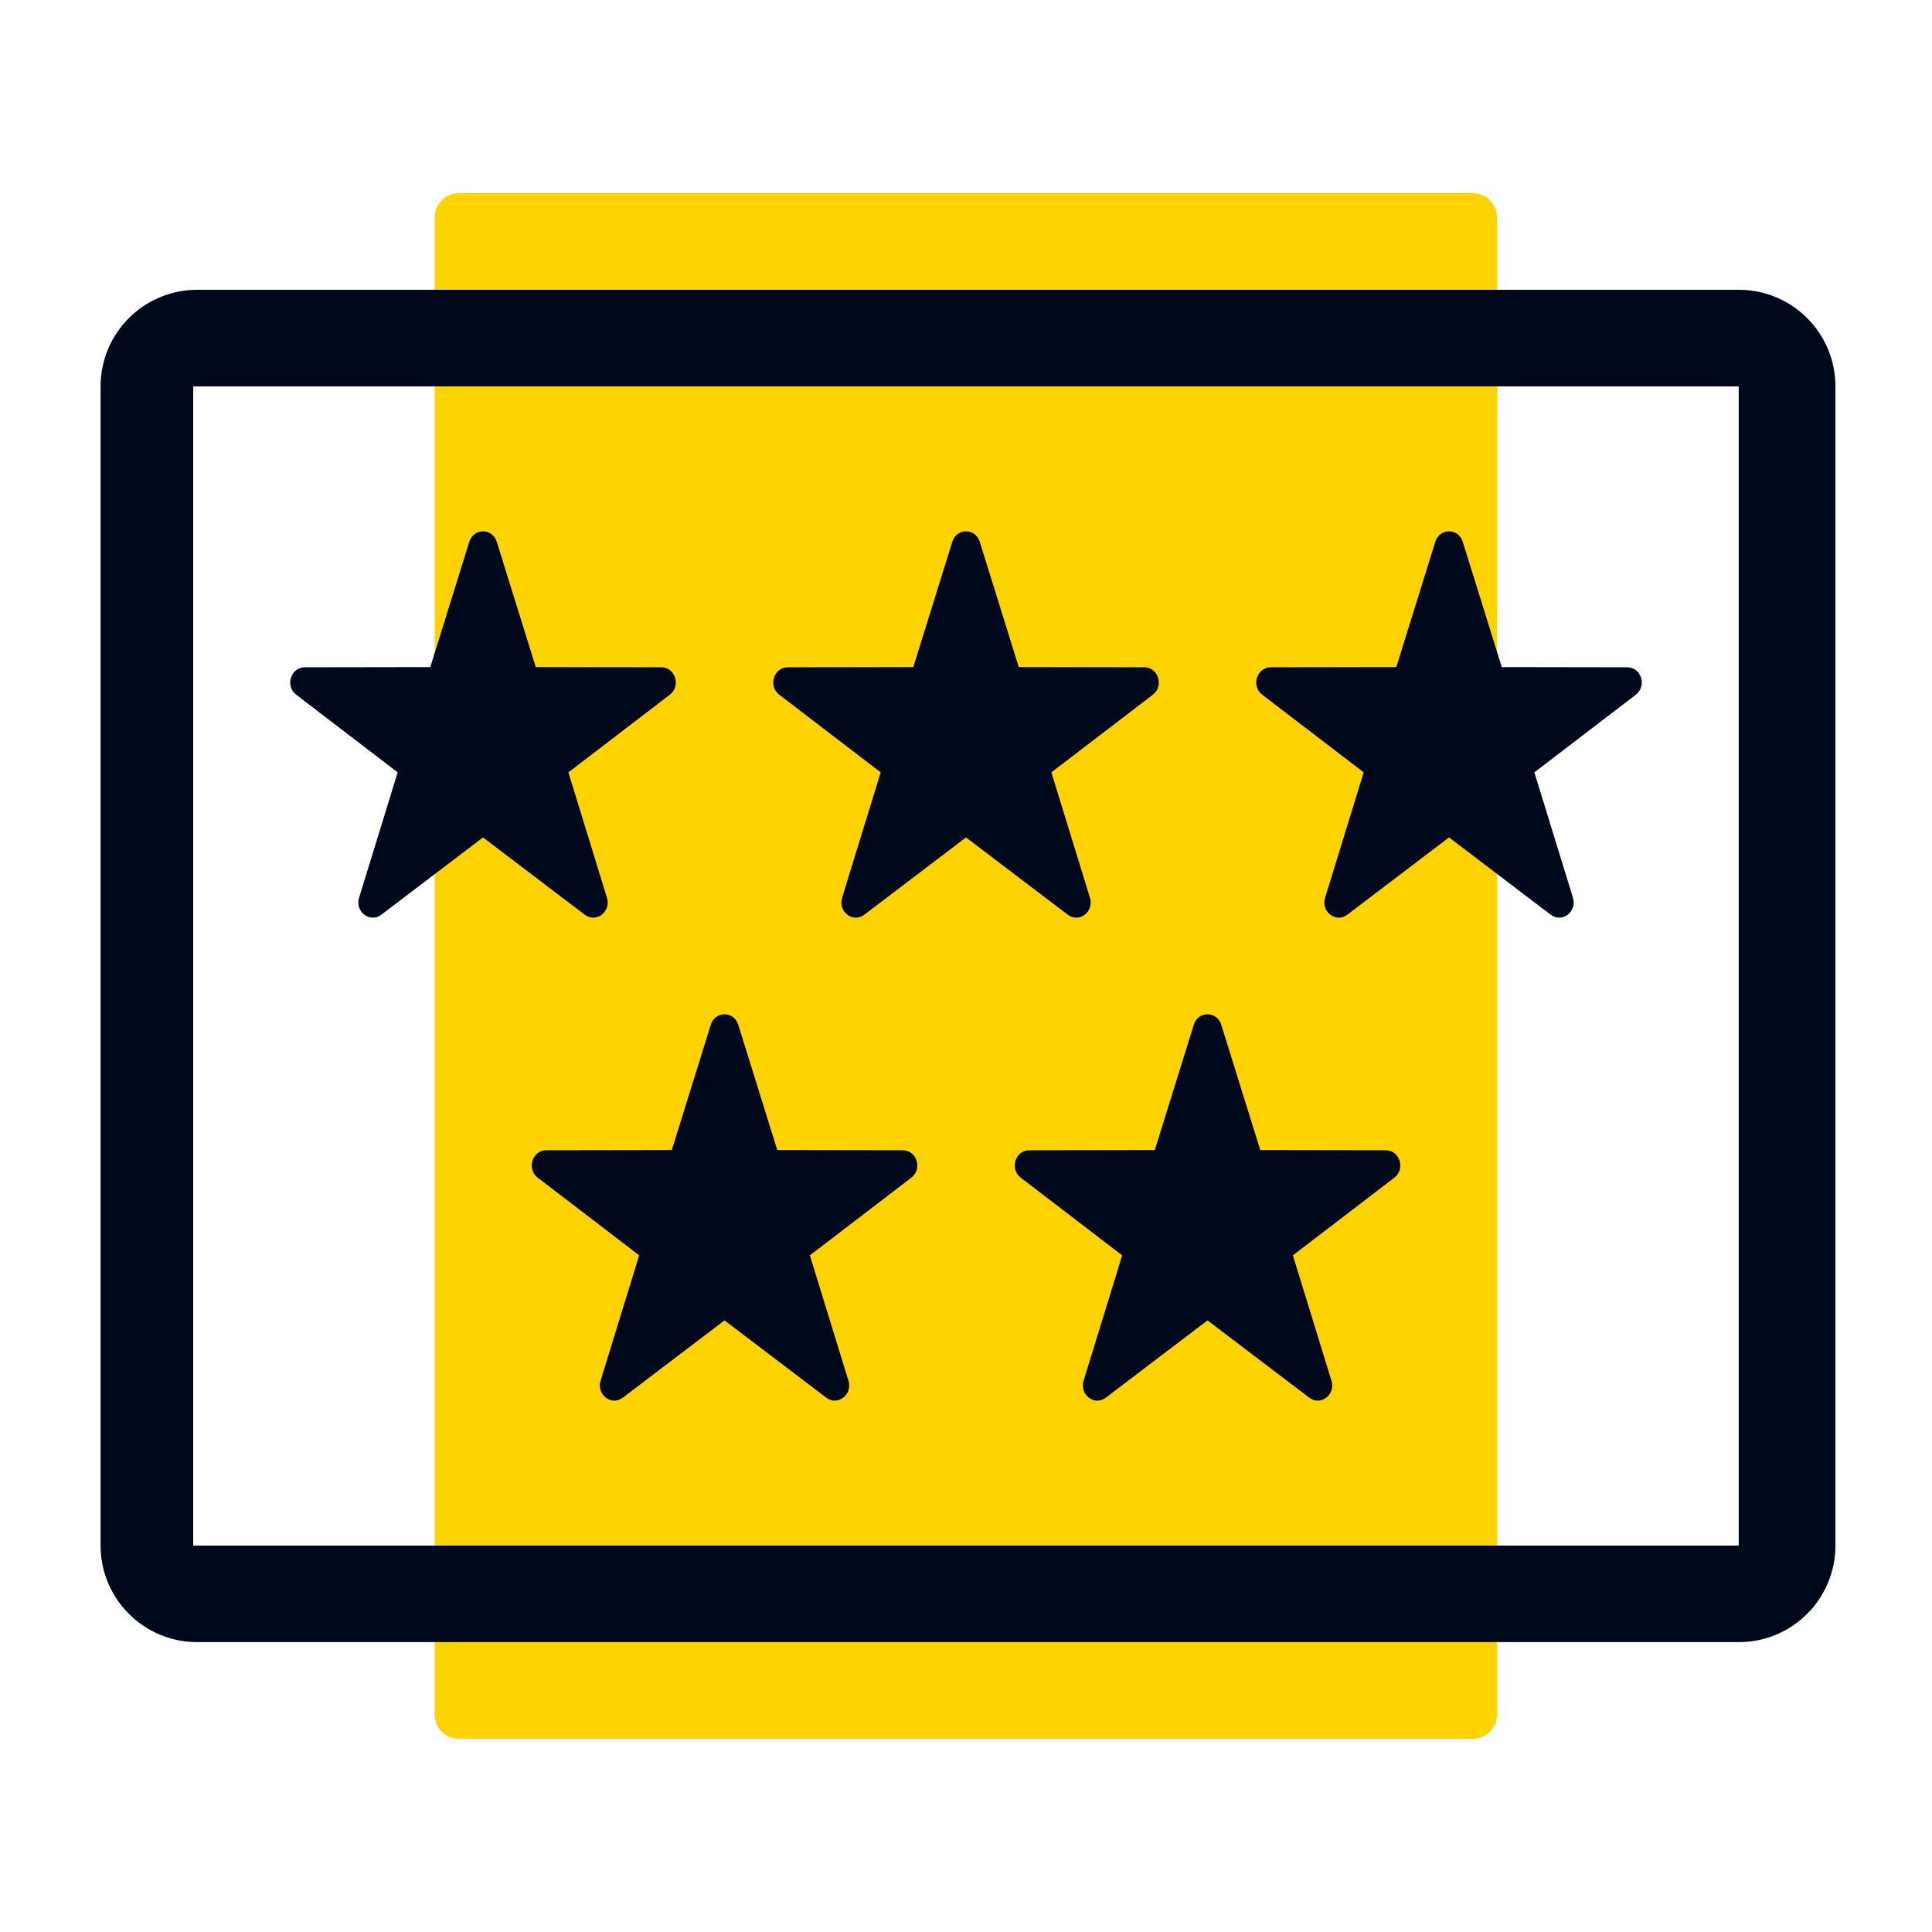 <svg width="48" height="48" viewBox="0 0 48 48" fill="none" xmlns="http://www.w3.org/2000/svg">
<path d="M36.593 4.8H11.4C11.068 4.8 10.8 5.069 10.8 5.4V42.6C10.8 42.931 11.068 43.2 11.4 43.2H36.593C36.924 43.2 37.193 42.931 37.193 42.6V5.4C37.193 5.069 36.924 4.8 36.593 4.8Z" fill="#FFD300"/>
<path d="M43.201 40.798H4.899C3.573 40.798 2.499 39.724 2.499 38.398V9.6C2.499 8.275 3.573 7.2 4.899 7.2H43.201C44.527 7.2 45.601 8.275 45.601 9.6V38.398C45.601 39.724 44.527 40.798 43.201 40.798ZM43.198 9.6H4.8V38.4H43.198V9.6Z" fill="#00081C"/>
<path d="M12.342 13.461L13.311 16.574L16.431 16.579C16.778 16.579 16.923 17.045 16.642 17.26L14.121 19.189L15.08 22.305C15.187 22.652 14.809 22.94 14.528 22.726L12 20.806L9.473 22.726C9.192 22.94 8.814 22.652 8.921 22.305L9.88 19.189L7.359 17.26C7.078 17.045 7.223 16.579 7.57 16.579L10.69 16.574L11.659 13.461C11.767 13.114 12.234 13.114 12.342 13.461H12.342Z" fill="#00081C"/>
<path d="M36.342 13.461L37.311 16.574L40.431 16.579C40.778 16.579 40.923 17.045 40.642 17.26L38.121 19.189L39.08 22.305C39.187 22.652 38.809 22.94 38.528 22.726L36 20.806L33.473 22.726C33.192 22.94 32.814 22.652 32.921 22.305L33.88 19.189L31.359 17.26C31.078 17.045 31.223 16.579 31.57 16.579L34.69 16.574L35.659 13.461C35.767 13.114 36.234 13.114 36.342 13.461H36.342Z" fill="#00081C"/>
<path d="M24.342 13.461L25.311 16.574L28.431 16.579C28.778 16.579 28.923 17.045 28.642 17.26L26.121 19.189L27.08 22.305C27.187 22.652 26.809 22.94 26.528 22.726L24 20.806L21.473 22.726C21.192 22.94 20.814 22.652 20.921 22.305L21.88 19.189L19.359 17.26C19.078 17.045 19.223 16.579 19.57 16.579L22.69 16.574L23.659 13.461C23.767 13.114 24.234 13.114 24.342 13.461H24.342Z" fill="#00081C"/>
<path d="M30.342 25.46L31.311 28.573L34.431 28.578C34.778 28.578 34.923 29.045 34.642 29.259L32.121 31.189L33.08 34.304C33.187 34.651 32.809 34.94 32.528 34.725L30 32.805L27.473 34.725C27.192 34.94 26.814 34.651 26.921 34.304L27.88 31.189L25.359 29.259C25.078 29.045 25.223 28.578 25.57 28.578L28.69 28.573L29.659 25.46C29.767 25.113 30.234 25.113 30.342 25.46H30.342Z" fill="#00081C"/>
<path d="M18.342 25.46L19.311 28.573L22.431 28.578C22.778 28.578 22.923 29.045 22.642 29.259L20.121 31.189L21.08 34.304C21.187 34.651 20.809 34.94 20.528 34.725L18 32.805L15.473 34.725C15.192 34.94 14.814 34.651 14.921 34.304L15.88 31.189L13.359 29.259C13.078 29.045 13.223 28.578 13.57 28.578L16.69 28.573L17.659 25.46C17.767 25.113 18.234 25.113 18.342 25.46H18.342Z" fill="#00081C"/>
</svg>
